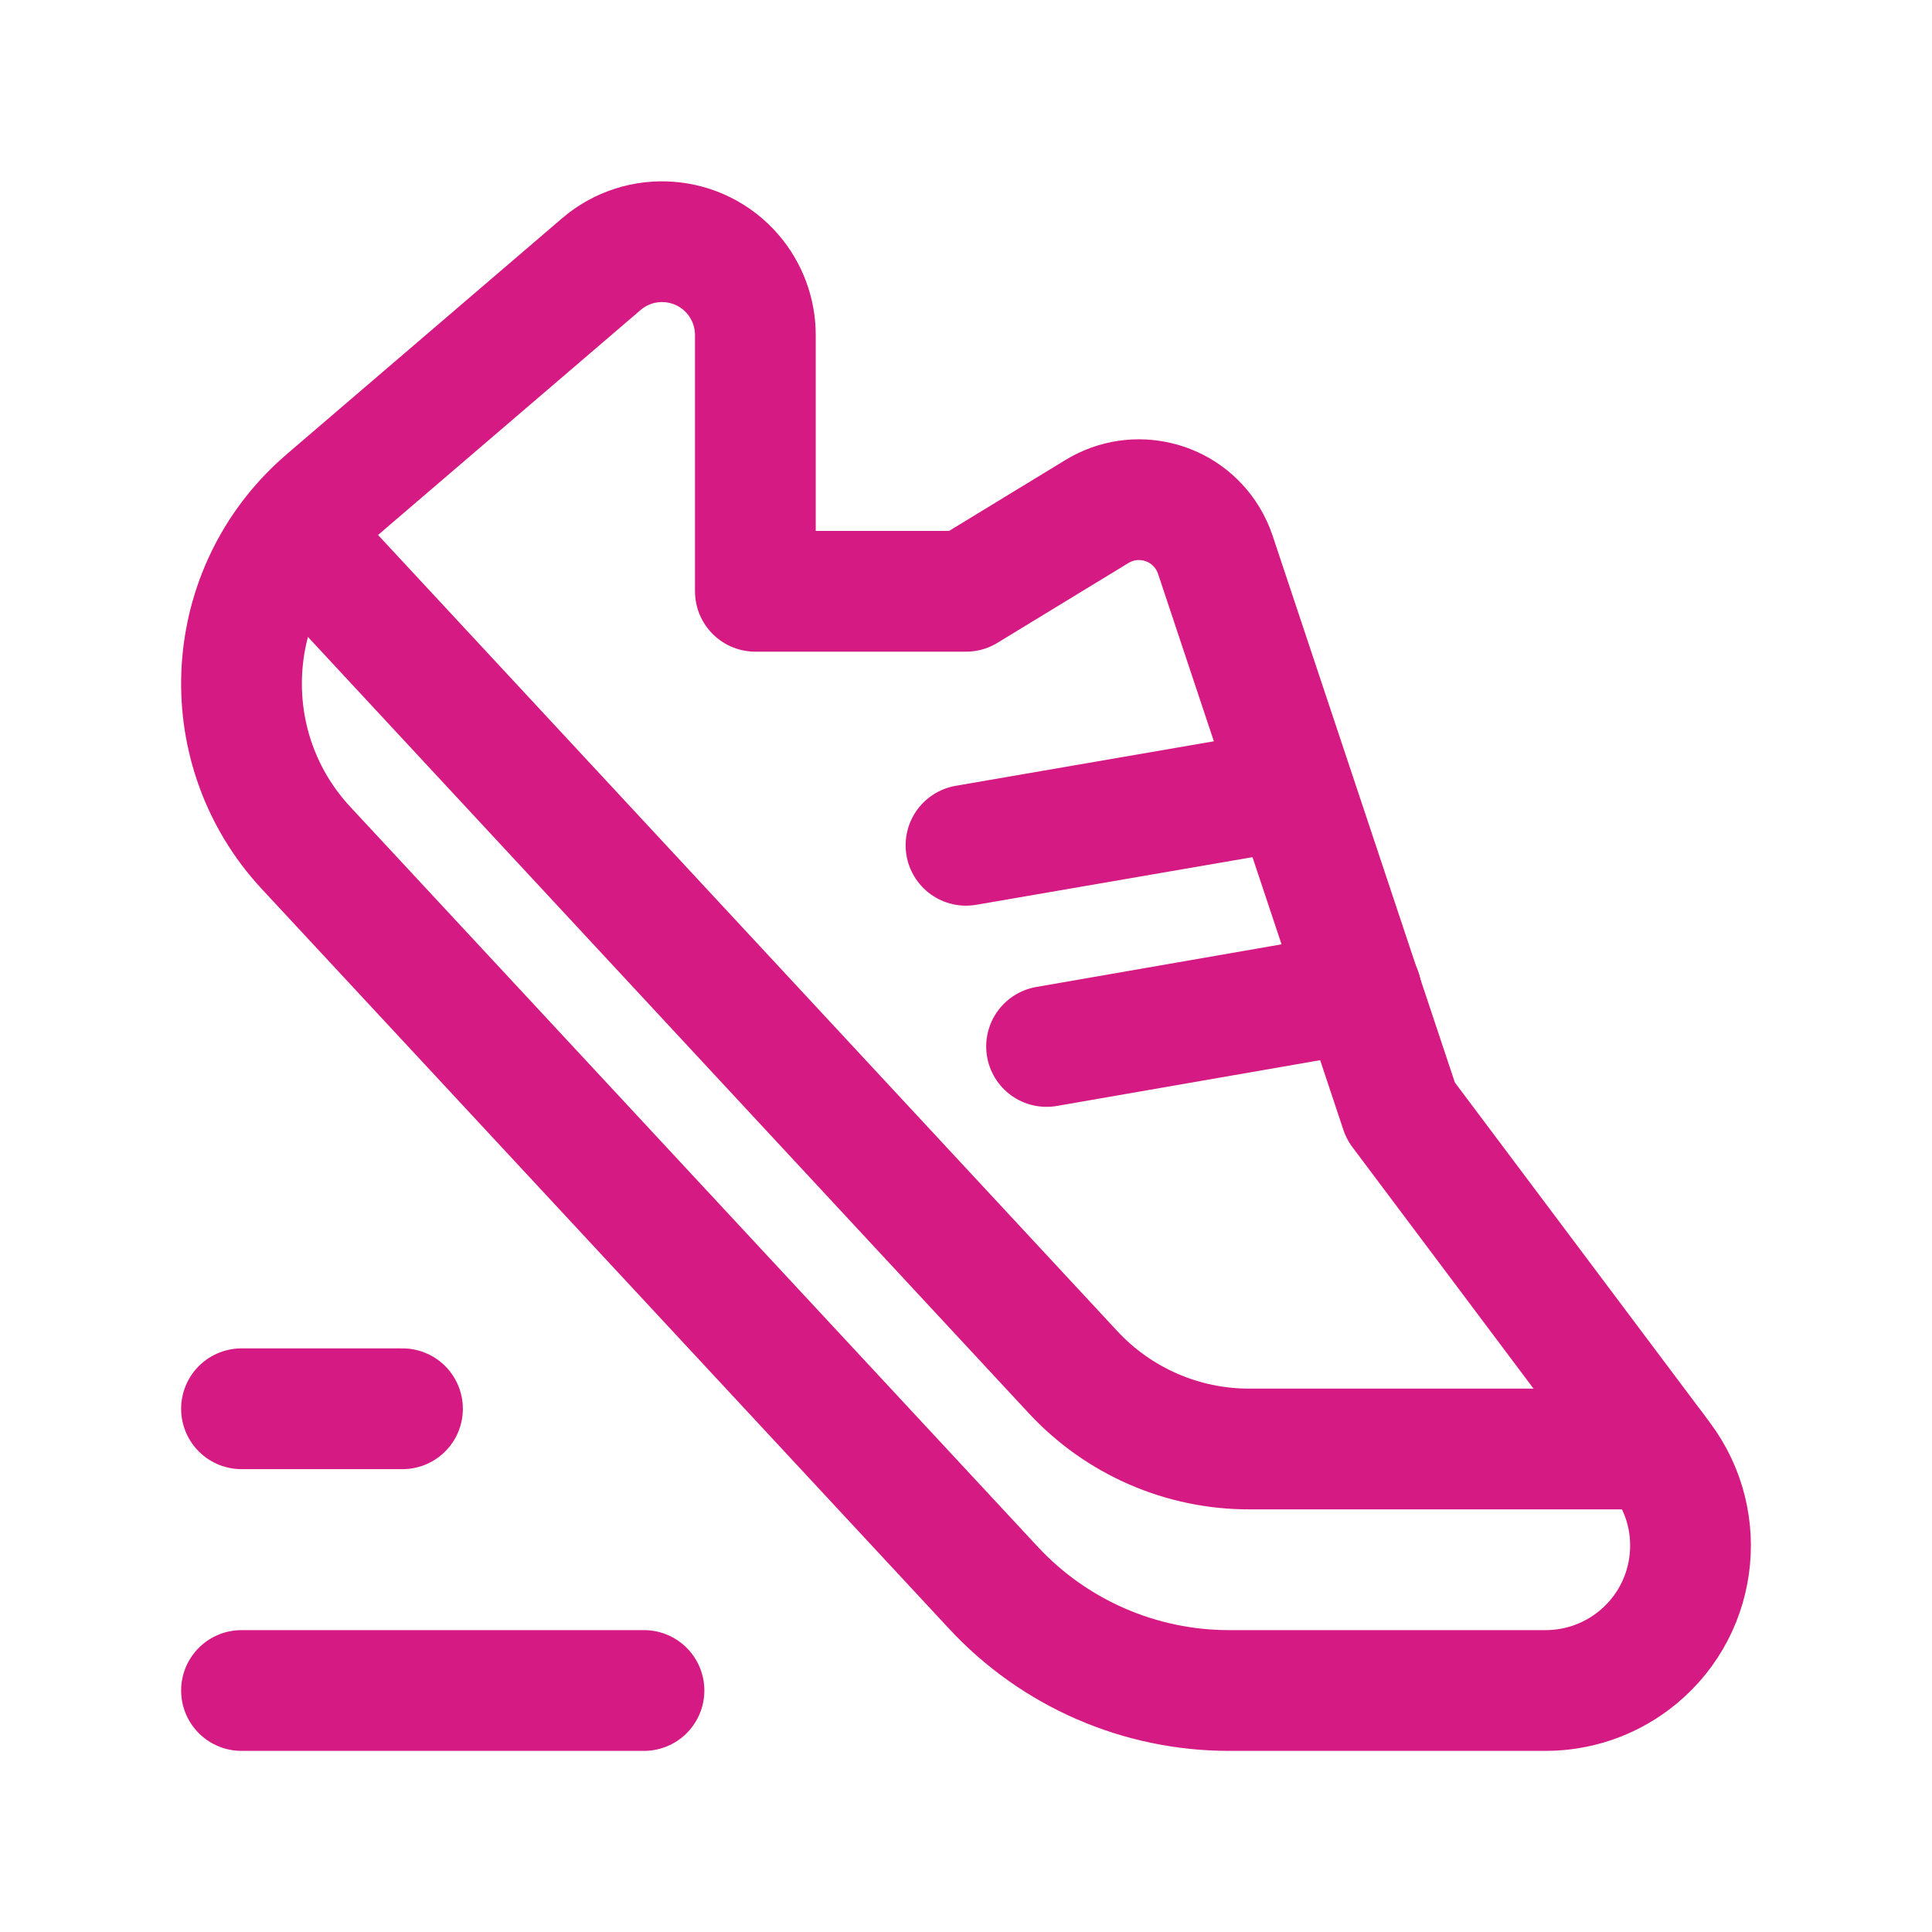 <svg width="40" height="40" viewBox="0 0 40 40" fill="none" xmlns="http://www.w3.org/2000/svg">
<g id="Gad&#197;&#188;ety dla biegaczy">
<path id="Vector" d="M16.518 12.242H20L22.713 10.589V10.589C23.5 10.11 24.525 10.359 25.004 11.145C25.069 11.252 25.122 11.366 25.162 11.485L29 23L34.4 30.2V30.2C35.394 31.526 35.126 33.406 33.8 34.4C33.281 34.79 32.649 35 32 35H25.45V35C23.598 35.001 21.829 34.231 20.569 32.874L6.333 17.552H6.333C4.456 15.527 4.576 12.363 6.601 10.486C6.648 10.442 6.696 10.399 6.745 10.357L12.45 5.469V5.469C13.26 4.775 14.48 4.869 15.174 5.679C15.474 6.029 15.638 6.474 15.639 6.935V12.242H20" stroke="#D61A83" stroke-width="2.5" stroke-linecap="round" stroke-linejoin="round"/>
<path id="Vector_2" d="M5 29.167H8.333" stroke="#D61A83" stroke-width="2.5" stroke-linecap="round" stroke-linejoin="round"/>
<path id="Vector_3" d="M13.333 35H5" stroke="#D61A83" stroke-width="2.5" stroke-linecap="round" stroke-linejoin="round"/>
<path id="Vector_4" d="M34.247 30H25.874V30C24.486 30.004 23.16 29.427 22.217 28.41L6.094 11.047" stroke="#D61A83" stroke-width="2.5" stroke-linecap="round" stroke-linejoin="round"/>
<path id="Vector_5" d="M21.668 21.666L28.185 20.533" stroke="#D61A83" stroke-width="2.5" stroke-linecap="round" stroke-linejoin="round"/>
<path id="Vector_6" d="M20 17.501L26.767 16.334" stroke="#D61A83" stroke-width="2.5" stroke-linecap="round" stroke-linejoin="round"/>
</g>
</svg>
